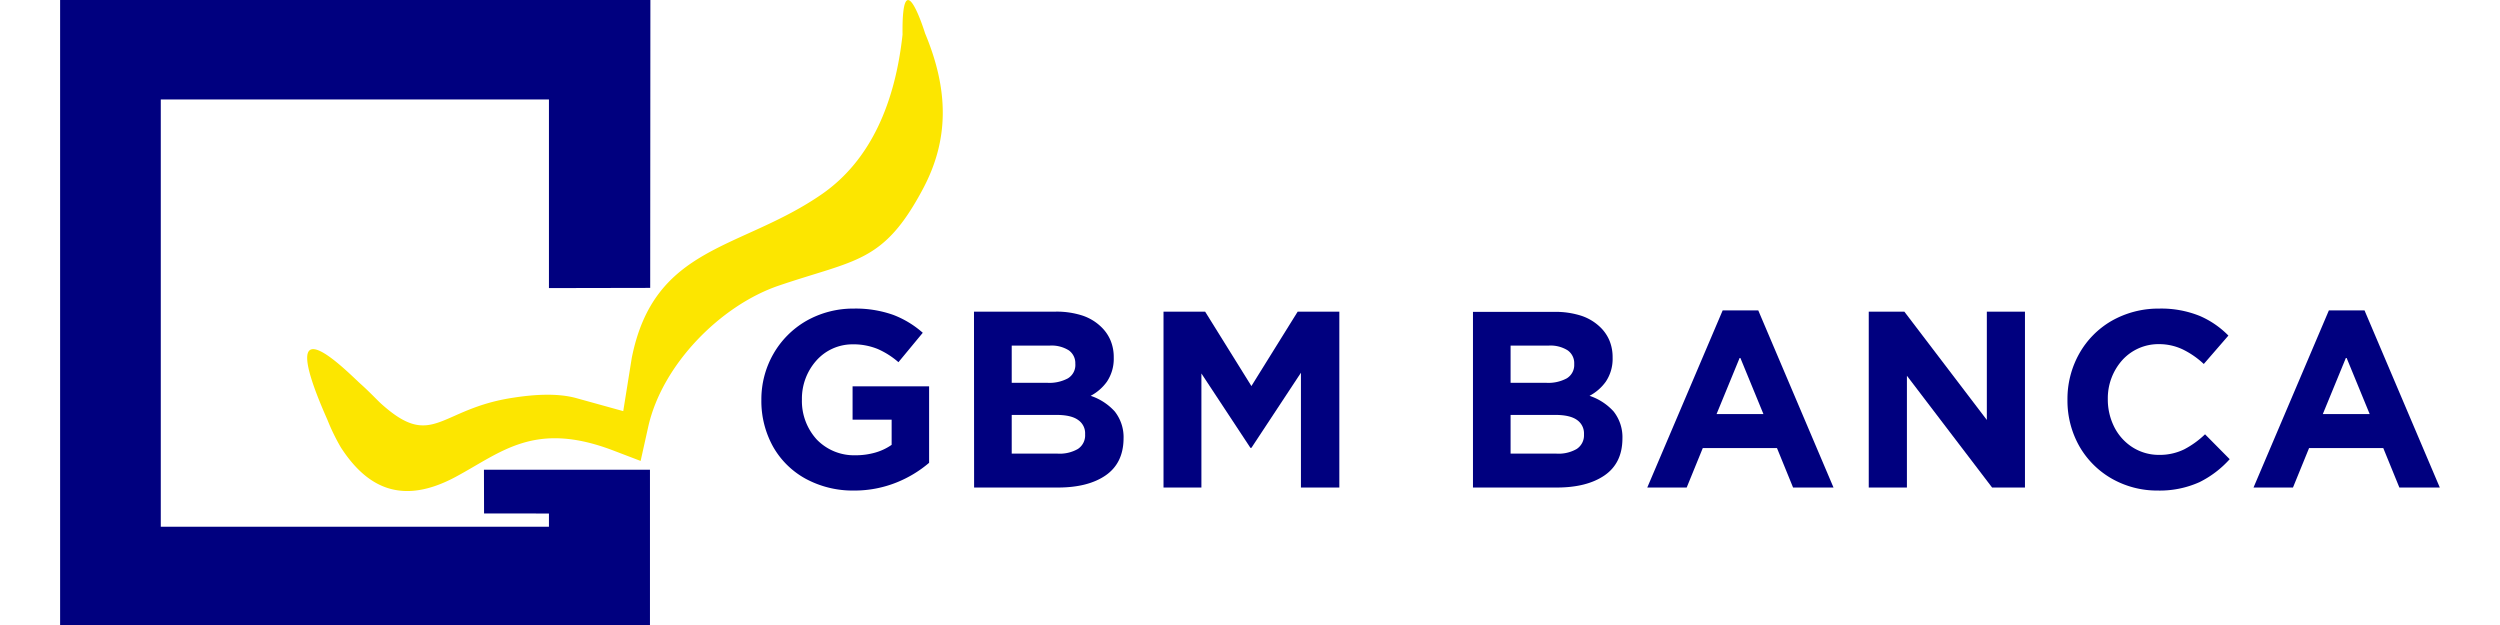 <svg id="Ebene_1" data-name="Ebene 1" preserveAspectRatio="xMinYMax meet" xmlns="http://www.w3.org/2000/svg" viewBox="0 0 640 160"><defs><style>.cls-1{fill:#00007f;}.cls-1,.cls-3{fill-rule:evenodd;}.cls-2,.cls-4,.cls-5{fill:none;stroke-width:0;}.cls-2{stroke:#142563;}.cls-3{fill:#fce600;}.cls-4{stroke:#fd0;}.cls-5{stroke:#0237af;}</style></defs><title>logo-gbm-banca</title><polygon class="cls-1" points="123.92 131.44 140.53 131.46 140.53 134.84 41.16 134.84 41.16 25.46 140.53 25.46 140.53 73.75 166.45 73.7 166.5 0 15.39 0 15.39 160 166.39 160 166.39 120.25 123.89 120.25 123.92 131.44"/><polygon class="cls-2" points="123.92 131.44 140.53 131.46 140.53 134.84 41.16 134.84 41.16 25.46 140.53 25.46 140.53 73.75 166.45 73.7 166.5 0 15.39 0 15.39 160 166.39 160 166.39 120.25 123.89 120.25 123.92 131.44"/><path class="cls-3" d="M164,118l1.94-8.72c3.57-16,18.58-31.09,33.37-36.14,19.83-6.76,26.86-5.75,37-24.85,6.65-12.53,6.62-25.15.5-39.78,0-.05-6-19.32-5.76.36-1.87,17.2-8,32.06-20.64,40.83-20.83,14.41-42.9,13-48.68,41.93l-2.18,13.62L147.82,102c-5-1.46-11.24-1-16.48-.18-19,2.85-20.49,13.48-33.78,1.52-.91-.82-2.94-3-5.27-5.08-3.18-2.86-22.8-23.09-8.48,9.19a52.7,52.7,0,0,0,3.45,7.09c6.85,10.58,15.85,14.79,29.37,7.55,11.83-6.34,20.19-14.47,40.4-6.75Z"/><path class="cls-4" d="M164,118l1.94-8.72c3.57-16,18.58-31.09,33.37-36.14,19.83-6.76,26.86-5.75,37-24.85,6.65-12.53,6.62-25.15.5-39.78,0-.05-6-19.32-5.76.36-1.87,17.2-8,32.06-20.64,40.83-20.83,14.41-42.9,13-48.68,41.93l-2.18,13.62L147.82,102c-5-1.46-11.24-1-16.48-.18-19,2.85-20.49,13.48-33.78,1.52-.91-.82-2.94-3-5.27-5.08-3.18-2.86-22.8-23.09-8.48,9.19a52.7,52.7,0,0,0,3.45,7.09c6.85,10.58,15.85,14.79,29.37,7.55,11.83-6.34,20.19-14.47,40.4-6.75Z"/><path class="cls-1" d="M218.59,125.58a28.89,28.89,0,0,0,11-2.1,30.06,30.06,0,0,0,8.26-5V98.9H218.26v8.54h10v6.44a14.09,14.09,0,0,1-4.26,2,18.38,18.38,0,0,1-5.07.67,13.26,13.26,0,0,1-9.81-4,14.61,14.61,0,0,1-3.83-10.23v-.13A14.65,14.65,0,0,1,209,92.29a12.35,12.35,0,0,1,9.17-4.14,16.46,16.46,0,0,1,6.54,1.2A20.64,20.64,0,0,1,230,92.72l6.23-7.53a24.74,24.74,0,0,0-7.56-4.58A28.77,28.77,0,0,0,218.52,79a24.22,24.22,0,0,0-12.18,3.19A22.82,22.82,0,0,0,198,90.58a23.42,23.42,0,0,0-3.09,11.72v.13a24,24,0,0,0,3,11.92,21.35,21.35,0,0,0,8.28,8.18A25.27,25.27,0,0,0,218.59,125.58Z"/><path class="cls-5" d="M218.59,125.58a28.89,28.89,0,0,0,11-2.1,30.06,30.06,0,0,0,8.26-5V98.9H218.26v8.54h10v6.44a14.09,14.09,0,0,1-4.26,2,18.38,18.38,0,0,1-5.07.67,13.26,13.26,0,0,1-9.81-4,14.61,14.61,0,0,1-3.83-10.23v-.13A14.65,14.65,0,0,1,209,92.29a12.35,12.35,0,0,1,9.17-4.14,16.46,16.46,0,0,1,6.54,1.2A20.64,20.64,0,0,1,230,92.72l6.23-7.53a24.74,24.74,0,0,0-7.56-4.58A28.77,28.77,0,0,0,218.52,79a24.22,24.22,0,0,0-12.18,3.19A22.82,22.82,0,0,0,198,90.58a23.42,23.42,0,0,0-3.09,11.72v.13a24,24,0,0,0,3,11.92,21.35,21.35,0,0,0,8.28,8.18A25.27,25.27,0,0,0,218.59,125.58Z"/><path class="cls-1" d="M277.79,111.11v.13a4.15,4.15,0,0,1-1.86,3.7,9.31,9.31,0,0,1-5.15,1.19H259v-9.91h11.45q3.8,0,5.57,1.31A4.1,4.1,0,0,1,277.79,111.11Zm-2.5-17.88a4,4,0,0,1-1.93,3.64A10,10,0,0,1,268.14,98H259V88.47h9.78a8.28,8.28,0,0,1,4.82,1.21,4,4,0,0,1,1.68,3.42Zm-25.92,31.58h21.41q7.73,0,12.23-3.09t4.62-9.26v-.13a10.62,10.62,0,0,0-2.26-7,14.44,14.44,0,0,0-6.16-4,12,12,0,0,0,4.16-3.62,10.51,10.51,0,0,0,1.75-6.09v-.13a11.15,11.15,0,0,0-.77-4.21A10.3,10.3,0,0,0,282,83.78a12.62,12.62,0,0,0-4.91-3,21.4,21.4,0,0,0-6.85-1h-20.9Z"/><path class="cls-5" d="M277.79,111.11v.13a4.15,4.15,0,0,1-1.86,3.7,9.31,9.31,0,0,1-5.15,1.19H259v-9.91h11.45q3.8,0,5.57,1.31A4.1,4.1,0,0,1,277.79,111.11Zm-2.5-17.88a4,4,0,0,1-1.93,3.64A10,10,0,0,1,268.14,98H259V88.47h9.78a8.28,8.28,0,0,1,4.82,1.21,4,4,0,0,1,1.68,3.42Zm-25.92,31.58h21.41q7.73,0,12.23-3.09t4.62-9.26v-.13a10.62,10.62,0,0,0-2.26-7,14.44,14.44,0,0,0-6.16-4,12,12,0,0,0,4.16-3.62,10.51,10.51,0,0,0,1.75-6.09v-.13a11.15,11.15,0,0,0-.77-4.21A10.3,10.3,0,0,0,282,83.78a12.62,12.62,0,0,0-4.91-3,21.4,21.4,0,0,0-6.85-1h-20.9Z"/><polygon class="cls-1" points="297.86 124.81 307.56 124.81 307.56 95.61 320.11 114.65 320.36 114.65 333.04 95.42 333.04 124.81 342.87 124.81 342.87 79.79 332.2 79.79 320.36 98.83 308.52 79.79 297.86 79.79 297.86 124.81"/><polygon class="cls-5" points="297.86 124.81 307.56 124.81 307.56 95.61 320.11 114.65 320.36 114.65 333.04 95.42 333.04 124.81 342.87 124.81 342.87 79.79 332.2 79.79 320.36 98.83 308.52 79.79 297.86 79.79 297.86 124.81"/><path class="cls-1" d="M405.5,111.11v.13a4.16,4.16,0,0,1-1.87,3.7,9.28,9.28,0,0,1-5.15,1.19H386.71v-9.91h11.45q3.79,0,5.58,1.31A4.15,4.15,0,0,1,405.5,111.11ZM403,93.23a4,4,0,0,1-1.93,3.64A9.91,9.91,0,0,1,395.85,98h-9.14V88.47h9.78a8.26,8.26,0,0,1,4.82,1.21A4,4,0,0,1,403,93.1Zm-25.92,31.58h21.41q7.72,0,12.24-3.09t4.61-9.26v-.13a10.62,10.62,0,0,0-2.26-7,14.44,14.44,0,0,0-6.16-4,12,12,0,0,0,4.16-3.62,10.44,10.44,0,0,0,1.75-6.09v-.13a11.15,11.15,0,0,0-.77-4.21,10.27,10.27,0,0,0-2.31-3.44,12.73,12.73,0,0,0-4.92-3,21.4,21.4,0,0,0-6.85-1h-20.9Z"/><path class="cls-5" d="M405.5,111.11v.13a4.16,4.16,0,0,1-1.87,3.7,9.28,9.28,0,0,1-5.15,1.19H386.71v-9.91h11.45q3.79,0,5.58,1.31A4.15,4.15,0,0,1,405.5,111.11ZM403,93.23a4,4,0,0,1-1.93,3.64A9.91,9.91,0,0,1,395.85,98h-9.14V88.47h9.78a8.26,8.26,0,0,1,4.82,1.21A4,4,0,0,1,403,93.1Zm-25.92,31.58h21.41q7.72,0,12.24-3.09t4.61-9.26v-.13a10.62,10.62,0,0,0-2.26-7,14.44,14.44,0,0,0-6.16-4,12,12,0,0,0,4.16-3.62,10.44,10.44,0,0,0,1.75-6.09v-.13a11.15,11.15,0,0,0-.77-4.21,10.27,10.27,0,0,0-2.31-3.44,12.73,12.73,0,0,0-4.92-3,21.4,21.4,0,0,0-6.85-1h-20.9Z"/><path class="cls-1" d="M439.44,106l6-14.6,6,14.6ZM421.7,124.81h10.09l4.12-10.1h19l4.12,10.1h10.35L450.12,79.47H441Z"/><path class="cls-5" d="M439.44,106l6-14.6,6,14.6ZM421.7,124.81h10.09l4.12-10.1h19l4.12,10.1h10.35L450.12,79.47H441Z"/><polygon class="cls-1" points="478.4 124.81 488.17 124.81 488.17 96.19 509.98 124.81 518.39 124.81 518.39 79.79 508.63 79.79 508.63 107.51 487.52 79.79 478.4 79.79 478.4 124.81"/><polygon class="cls-5" points="478.4 124.81 488.17 124.81 488.17 96.19 509.98 124.81 518.39 124.81 518.39 79.79 508.63 79.79 508.63 107.51 487.52 79.79 478.4 79.79 478.4 124.81"/><path class="cls-1" d="M552.34,125.58a24.81,24.81,0,0,0,10.75-2.16,25.74,25.74,0,0,0,7.71-5.87l-6.31-6.37a23.26,23.26,0,0,1-5.31,3.84,14.32,14.32,0,0,1-6.52,1.43,12.53,12.53,0,0,1-6.82-2,13.18,13.18,0,0,1-4.57-5.1,15.64,15.64,0,0,1-1.67-7.1v-.13a14.65,14.65,0,0,1,3.69-9.91,12.47,12.47,0,0,1,9.37-4.11,14.06,14.06,0,0,1,6.14,1.36,21.81,21.81,0,0,1,5.37,3.72l6.3-7.27a23.07,23.07,0,0,0-7.26-5A26.2,26.2,0,0,0,552.72,79a24.17,24.17,0,0,0-12.23,3.19,22.3,22.3,0,0,0-8.22,8.37,23.68,23.68,0,0,0-3,11.72v.13a23.7,23.7,0,0,0,3,11.75,22.28,22.28,0,0,0,8.17,8.27A23.41,23.41,0,0,0,552.34,125.58Z"/><path class="cls-5" d="M552.34,125.58a24.81,24.81,0,0,0,10.75-2.16,25.74,25.74,0,0,0,7.71-5.87l-6.31-6.37a23.26,23.26,0,0,1-5.31,3.84,14.32,14.32,0,0,1-6.52,1.43,12.53,12.53,0,0,1-6.82-2,13.18,13.18,0,0,1-4.57-5.1,15.64,15.64,0,0,1-1.67-7.1v-.13a14.65,14.65,0,0,1,3.69-9.91,12.47,12.47,0,0,1,9.37-4.11,14.06,14.06,0,0,1,6.14,1.36,21.81,21.81,0,0,1,5.37,3.72l6.3-7.27a23.07,23.07,0,0,0-7.26-5A26.2,26.2,0,0,0,552.72,79a24.17,24.17,0,0,0-12.23,3.19,22.3,22.3,0,0,0-8.22,8.37,23.68,23.68,0,0,0-3,11.72v.13a23.7,23.7,0,0,0,3,11.75,22.28,22.28,0,0,0,8.17,8.27A23.41,23.41,0,0,0,552.34,125.58Z"/><path class="cls-1" d="M594.64,106l6-14.6,6,14.6ZM576.9,124.81H587l4.12-10.1h19l4.12,10.1h10.35L605.32,79.47h-9.13Z"/><path class="cls-5" d="M594.64,106l6-14.6,6,14.6ZM576.9,124.81H587l4.12-10.1h19l4.12,10.1h10.35L605.32,79.47h-9.13Z"/></svg>